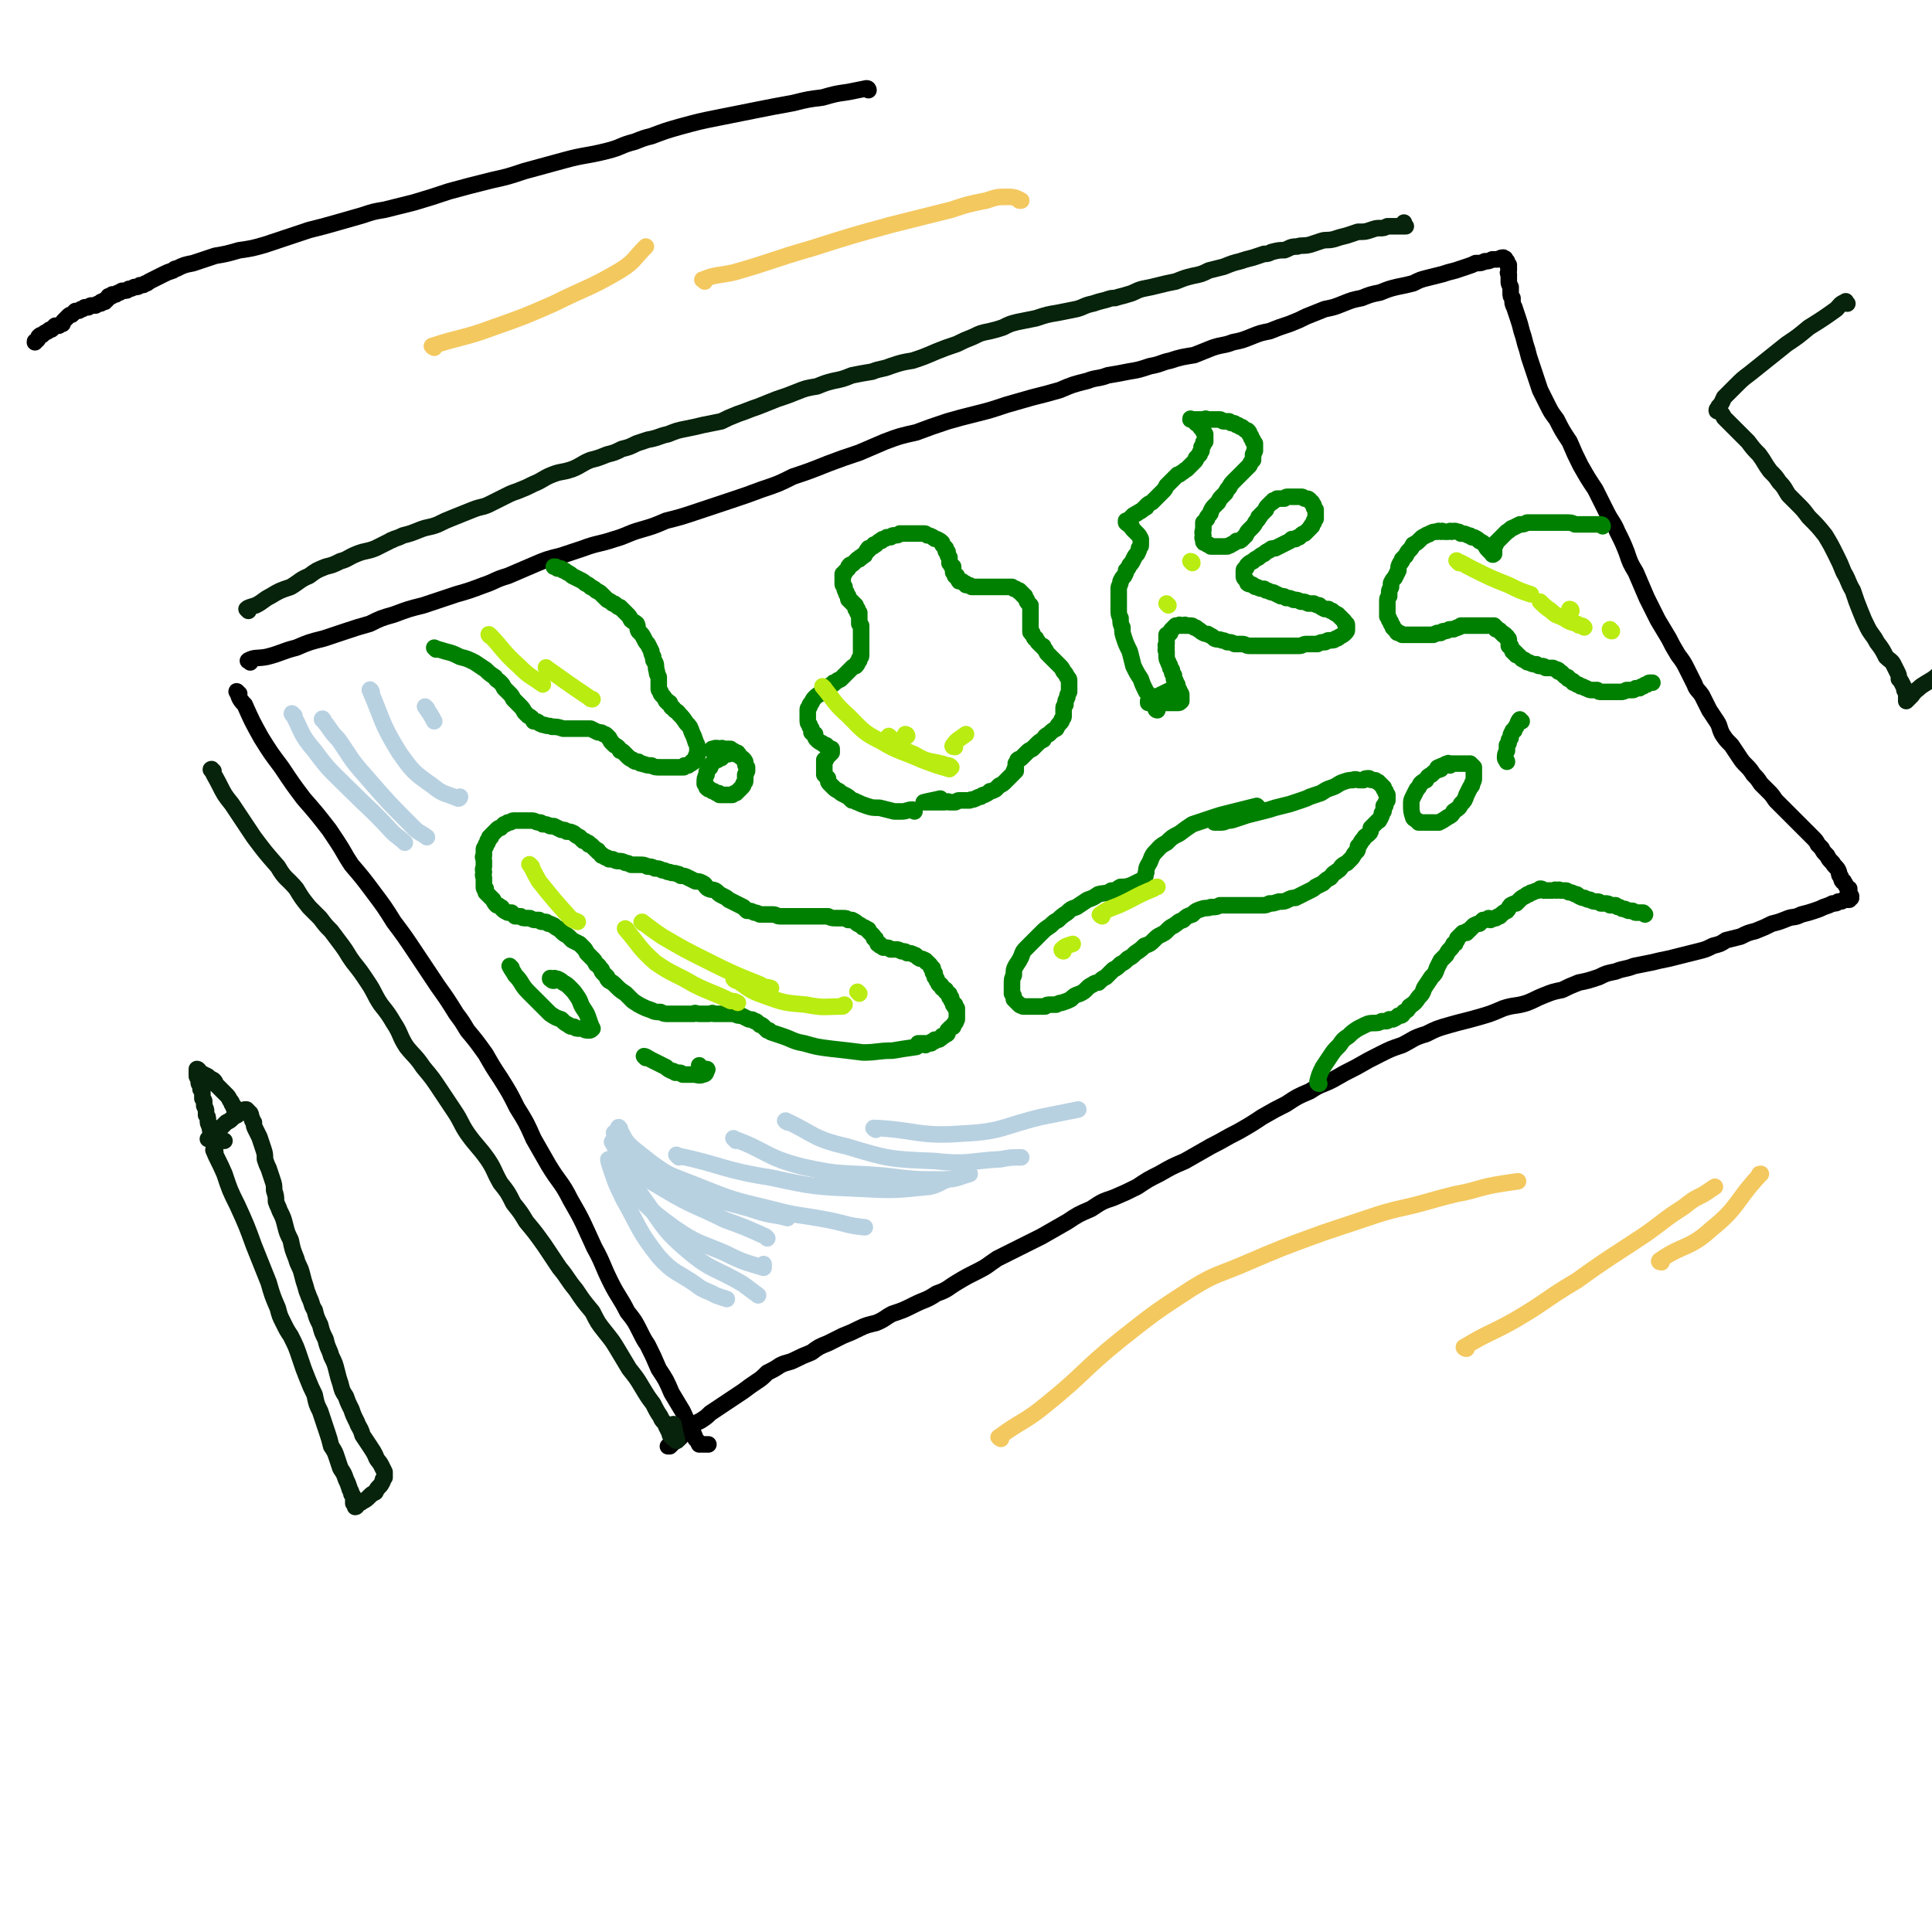 <svg viewBox='0 0 1050 1050' version='1.1' xmlns='http://www.w3.org/2000/svg' xmlns:xlink='http://www.w3.org/1999/xlink'><g fill='none' stroke='#000000' stroke-width='9' stroke-linecap='round' stroke-linejoin='round'><path d='M130,377c-1,0 -2,-2 -1,-1 1,3 1,4 4,7 4,9 4,9 9,18 5,8 5,8 11,16 6,9 6,9 12,17 7,8 7,8 14,17 2,3 2,3 4,6 4,6 4,7 8,13 6,7 6,7 12,15 6,8 6,8 11,16 6,8 6,8 12,17 6,9 6,9 12,18 5,7 5,7 10,15 3,4 3,4 6,9 5,6 5,6 10,13 4,7 4,7 8,13 5,8 5,8 9,16 5,8 5,8 9,17 4,7 4,7 8,14 6,10 7,9 12,19 7,12 7,13 13,26 5,9 4,9 9,19 4,8 5,8 9,16 4,5 4,5 7,11 2,4 2,4 4,7 3,6 3,6 6,13 4,6 4,6 7,13 3,5 3,5 6,10 2,4 2,5 4,9 2,3 2,3 3,6 1,1 1,1 2,3 1,0 1,0 1,0 2,0 2,0 4,0 '/><path d='M136,360c-1,-1 -2,-1 -1,-1 3,-2 5,-1 10,-2 8,-2 8,-3 16,-5 7,-3 7,-3 15,-5 6,-2 6,-2 12,-4 6,-2 6,-2 13,-4 6,-3 6,-3 13,-5 8,-3 8,-3 16,-5 9,-3 9,-3 18,-6 7,-2 7,-2 15,-5 6,-2 6,-3 13,-5 7,-3 7,-3 14,-6 7,-3 7,-3 15,-5 6,-2 6,-2 12,-4 8,-3 8,-2 17,-5 7,-2 7,-3 14,-5 7,-2 7,-2 14,-5 8,-2 8,-2 17,-5 9,-3 9,-3 18,-6 9,-3 9,-3 17,-6 9,-3 9,-3 17,-7 9,-3 9,-3 19,-7 8,-3 8,-3 17,-6 7,-3 7,-3 14,-6 8,-3 8,-3 17,-5 8,-3 8,-3 17,-6 7,-2 7,-2 15,-4 8,-2 8,-2 17,-5 7,-2 7,-2 14,-4 8,-2 8,-2 15,-4 7,-3 7,-3 15,-5 5,-2 6,-1 11,-3 6,-1 6,-1 11,-2 6,-1 6,-1 12,-3 6,-1 6,-2 11,-3 6,-2 7,-2 13,-3 5,-2 5,-2 10,-4 6,-2 6,-1 11,-3 5,-1 5,-1 10,-3 5,-2 5,-2 10,-3 5,-2 5,-2 11,-4 5,-2 5,-2 9,-4 5,-2 5,-2 10,-4 5,-1 5,-1 10,-3 5,-2 5,-2 10,-3 5,-2 5,-2 10,-3 5,-2 5,-2 9,-3 5,-1 5,-1 9,-2 4,-2 4,-2 8,-3 4,-1 4,-1 8,-2 3,-1 3,-1 7,-2 3,-1 3,-1 6,-2 3,-1 3,-1 5,-2 3,0 3,0 5,-1 2,0 2,0 4,-1 2,0 2,0 3,0 1,0 1,-1 3,-1 0,0 0,0 1,1 0,0 0,-1 0,0 0,0 0,0 0,0 0,0 0,0 1,1 0,0 0,0 0,1 0,0 0,0 1,1 0,0 0,0 0,0 -1,1 0,1 0,1 0,1 0,1 0,2 0,1 -1,1 0,2 0,1 0,1 0,2 0,1 0,1 0,2 0,1 0,1 1,3 0,1 0,1 0,3 0,2 0,2 1,3 0,3 0,3 1,5 1,3 1,3 2,6 1,3 1,3 2,7 1,3 1,3 2,7 1,3 1,3 2,7 1,3 1,3 2,6 1,3 1,3 2,6 1,3 1,3 2,6 2,4 2,4 4,8 2,4 2,4 5,8 3,6 3,6 7,12 3,7 3,7 6,13 4,7 4,7 8,13 3,6 3,6 6,12 3,6 4,6 6,11 3,6 3,6 5,11 2,6 2,6 5,11 3,7 3,7 6,14 3,6 3,6 6,12 3,5 3,5 6,10 2,4 2,4 5,9 3,4 3,4 5,8 2,4 2,4 4,8 1,3 2,3 4,6 2,4 2,4 4,8 2,3 2,3 4,6 2,3 1,3 3,7 2,3 2,3 5,6 2,3 2,3 4,6 2,3 2,3 4,5 2,2 2,2 4,5 2,2 2,2 4,5 2,2 2,2 4,4 2,2 2,2 4,5 2,2 2,2 5,5 2,2 2,2 5,5 3,3 3,3 6,6 2,2 2,2 4,4 2,2 2,2 3,4 1,1 1,1 2,2 1,2 1,2 3,4 1,2 1,2 3,4 1,2 2,2 3,4 1,2 0,2 1,3 1,1 0,1 1,2 0,1 0,1 1,1 0,1 1,1 1,2 1,1 1,1 1,2 1,0 1,0 1,0 0,0 0,0 0,1 0,0 0,0 0,0 0,1 0,1 0,1 0,0 0,0 0,1 0,0 0,0 0,0 0,0 0,0 0,0 0,1 0,1 1,1 0,0 0,0 0,0 -1,0 0,0 0,1 0,0 0,0 0,0 0,0 0,0 0,0 0,0 0,0 0,0 -1,1 -1,0 -1,1 -1,0 -1,0 -1,0 -1,0 -1,0 -2,0 -1,1 -1,1 -3,1 -1,1 -1,1 -3,1 -2,1 -2,1 -5,2 -2,1 -2,1 -5,2 -3,1 -3,1 -7,2 -4,2 -4,1 -7,2 -5,2 -5,2 -9,3 -4,2 -4,2 -9,4 -4,1 -4,1 -8,3 -4,1 -4,1 -8,2 -3,2 -3,2 -7,3 -4,2 -4,2 -8,3 -4,1 -4,1 -8,2 -4,1 -4,1 -8,2 -5,1 -5,1 -9,2 -5,1 -5,1 -10,2 -5,2 -5,1 -10,3 -5,1 -5,1 -9,3 -6,2 -6,2 -11,3 -5,2 -5,2 -9,4 -5,1 -5,1 -10,3 -5,2 -4,2 -9,4 -6,2 -7,1 -13,3 -7,3 -7,3 -14,5 -7,2 -8,2 -15,4 -7,2 -7,2 -13,5 -7,2 -7,3 -13,6 -6,2 -6,2 -12,5 -6,3 -6,3 -13,7 -6,3 -6,3 -13,7 -6,3 -6,2 -12,6 -7,3 -7,3 -13,7 -6,3 -6,3 -13,7 -6,4 -6,4 -13,8 -8,4 -7,4 -15,8 -7,4 -7,4 -14,8 -7,3 -7,3 -14,7 -6,3 -6,3 -12,7 -6,3 -6,3 -13,6 -6,2 -6,2 -12,6 -7,3 -7,3 -13,7 -7,4 -7,4 -14,8 -6,3 -6,3 -12,6 -6,3 -6,3 -12,6 -6,4 -5,4 -11,7 -6,3 -6,3 -11,6 -5,3 -5,4 -11,6 -6,4 -6,3 -12,6 -6,3 -6,3 -12,5 -4,2 -4,3 -9,5 -4,1 -5,1 -9,3 -4,2 -4,2 -9,4 -4,2 -4,2 -8,4 -5,2 -5,2 -9,5 -5,2 -5,2 -9,4 -4,2 -4,1 -8,3 -3,2 -3,2 -7,4 -3,3 -3,3 -6,5 -3,2 -3,2 -7,5 -3,2 -3,2 -6,4 -3,2 -3,2 -6,4 -3,2 -3,2 -6,4 -2,2 -2,2 -5,4 -2,1 -2,1 -4,2 -1,1 -1,1 -2,2 -2,1 -1,2 -3,3 -1,1 -2,1 -3,3 -2,1 -1,1 -3,2 -1,1 -1,1 -2,2 0,0 0,0 0,0 0,0 -1,0 -1,0 3,-2 3,-2 6,-4 0,0 0,0 1,-1 '/></g>
<g fill='none' stroke='#008000' stroke-width='9' stroke-linecap='round' stroke-linejoin='round'><path d='M503,568c0,0 -1,-1 -1,-1 -2,0 -2,1 -4,2 -7,1 -7,1 -13,2 -8,0 -8,1 -16,1 -8,-1 -8,-1 -17,-2 -8,-1 -8,-1 -15,-3 -6,-1 -6,-2 -12,-4 -3,-1 -3,-1 -6,-2 0,0 0,0 -1,-1 0,0 0,0 -1,0 -1,-1 -1,-1 -2,-2 -1,-1 -1,-1 -2,-1 -1,-1 -1,-1 -1,-1 -1,-1 -1,-1 -2,-1 -1,-1 -1,-1 -3,-1 -2,-1 -2,-1 -4,-2 -2,0 -2,0 -4,-1 -1,0 -1,0 -3,0 -2,0 -2,0 -4,0 -2,0 -2,0 -4,0 -1,-1 -1,0 -3,0 -1,0 -1,0 -3,0 -1,0 -1,0 -2,0 -2,0 -2,-1 -3,0 -1,0 -1,0 -2,0 -1,0 -1,0 -2,0 -2,0 -2,0 -4,0 -3,0 -3,0 -6,0 -2,0 -2,0 -4,-1 -3,0 -3,0 -5,-1 -3,-1 -3,-1 -5,-2 -2,-1 -2,-1 -5,-3 -2,-2 -2,-2 -4,-4 -3,-2 -3,-2 -5,-4 -2,-2 -2,-2 -4,-3 -1,-1 -1,-1 -1,-2 -1,-1 -1,-1 -2,-2 -1,-1 -1,-1 -1,-2 -2,-2 -1,-2 -3,-3 -1,-2 -1,-2 -2,-3 -2,-2 -2,-2 -3,-3 -1,-2 -1,-2 -2,-3 -1,-1 -1,-1 -2,-2 -2,-1 -2,-1 -4,-2 -1,-1 -1,-1 -2,-2 -1,-1 -2,-1 -3,-2 -1,-1 -1,-1 -2,-2 -2,-1 -2,-1 -3,-2 -1,0 -1,-1 -3,-1 -1,-1 -1,-1 -2,-1 0,0 0,0 -1,0 -1,0 -1,0 -2,-1 -1,0 -1,0 -2,0 -1,0 -1,0 -3,-1 -1,0 -1,0 -2,0 -2,0 -2,0 -3,-1 -1,0 -1,0 -3,0 -1,-1 -1,-1 -2,-2 -1,0 -1,0 -2,0 -2,-1 -2,-1 -3,-2 0,0 0,-1 -1,-1 -1,-1 -1,-1 -2,-1 -1,-1 -1,-1 -2,-3 -1,-1 -1,-1 -2,-2 -1,-1 -1,-1 -2,-2 0,-1 0,-1 0,-2 -1,0 -1,0 -1,-1 0,0 0,0 0,-1 0,-1 0,-1 0,-1 0,-2 0,-2 0,-3 -1,-2 0,-2 0,-3 -1,-2 0,-2 0,-3 0,-2 0,-2 0,-3 0,-2 -1,-2 0,-3 0,-2 0,-2 0,-3 0,-1 0,-1 1,-2 0,-1 0,-1 1,-2 0,0 0,0 0,-1 0,0 0,0 1,-1 0,0 0,0 0,-1 1,0 1,0 1,-1 0,0 0,0 1,-1 1,-1 1,-1 2,-2 1,-1 1,-1 2,-1 1,-1 1,-1 2,-2 1,0 1,0 2,-1 1,0 1,0 1,0 1,0 1,-1 2,-1 1,0 1,0 2,0 1,0 1,0 2,0 1,0 1,0 3,0 2,0 2,0 3,0 2,0 2,1 4,1 1,0 1,0 2,1 2,0 2,0 4,1 1,0 1,0 2,0 2,1 2,1 4,2 2,0 2,0 3,1 2,0 2,0 4,1 1,1 1,1 3,2 1,1 1,1 2,2 1,0 1,0 2,1 1,0 1,0 1,1 1,0 1,0 2,1 1,1 1,1 2,2 1,0 1,0 1,1 2,1 1,1 2,2 1,0 1,0 2,1 1,0 1,0 2,1 1,0 1,0 2,0 2,1 2,1 3,1 2,0 2,0 4,1 1,0 1,0 3,1 2,0 2,0 4,0 3,0 3,0 5,1 2,0 2,0 4,1 2,0 2,0 4,1 2,0 2,1 4,1 2,1 2,0 4,1 1,0 1,0 2,1 2,0 2,0 4,1 2,1 2,1 4,2 2,0 2,0 4,1 2,1 1,2 3,3 2,1 3,0 5,2 1,1 1,1 3,2 2,1 2,1 3,2 2,1 2,1 4,2 2,1 2,1 4,2 1,1 1,1 2,2 2,0 2,0 4,1 1,0 1,0 3,1 2,0 2,0 3,0 2,0 2,0 4,0 2,0 2,1 4,1 3,0 3,0 6,0 1,0 1,0 3,0 3,0 3,0 5,0 2,0 2,0 3,0 2,0 2,0 4,0 3,0 3,0 5,0 2,1 2,1 5,1 1,0 1,0 3,0 2,0 2,0 3,1 1,0 1,0 2,0 2,1 2,1 3,2 2,1 2,1 3,2 1,0 1,0 2,1 1,0 1,0 1,1 1,1 1,1 2,2 1,1 1,1 1,2 1,0 1,0 1,1 1,1 1,1 1,2 0,0 1,0 1,0 0,1 0,1 1,1 0,0 0,0 1,1 1,0 1,0 1,0 2,0 2,0 3,1 1,0 1,0 3,0 1,0 1,0 3,1 2,0 2,0 3,1 2,0 2,0 4,1 1,0 1,1 3,2 1,0 1,0 3,1 1,1 0,1 1,1 1,1 1,1 1,1 1,1 1,1 1,2 1,0 1,0 1,1 0,0 0,0 0,1 0,1 0,1 1,1 0,1 0,1 0,1 0,1 0,1 0,1 1,1 1,1 1,1 0,1 0,1 1,2 0,1 0,1 1,1 1,1 1,1 1,2 1,1 1,0 2,1 0,1 0,1 0,1 0,0 1,0 1,1 0,0 0,0 0,0 1,0 1,0 1,1 0,0 0,0 0,1 1,0 1,0 1,1 0,0 0,0 0,0 0,1 0,1 1,2 0,0 0,0 0,1 0,0 0,0 1,0 0,1 0,1 0,1 0,1 0,1 1,1 0,1 0,1 0,1 0,0 0,0 0,1 0,0 0,0 0,0 0,0 0,0 0,0 0,0 0,0 0,1 0,0 0,0 0,1 0,0 0,0 0,1 0,1 0,1 0,1 -1,1 0,1 -1,2 0,0 0,0 -1,1 0,0 0,0 0,1 -1,0 -1,0 -2,1 0,0 0,0 -1,1 0,0 0,1 0,1 0,1 0,1 -1,1 0,0 0,0 -1,1 0,0 0,0 -1,0 0,1 0,1 -1,1 0,1 -1,1 -1,1 -1,0 -1,0 -2,0 0,1 0,1 -1,1 -1,0 -1,0 -1,1 -1,0 -1,0 -2,0 -1,0 -1,0 -2,0 0,0 0,0 -1,0 0,0 0,0 -1,0 0,0 0,0 0,0 -1,0 -1,0 -1,0 0,0 0,0 1,0 '/><path d='M497,441c0,0 0,-1 -1,-1 -3,0 -3,1 -6,1 -2,0 -2,0 -4,0 -4,-1 -4,-1 -8,-2 -4,0 -4,0 -7,-1 -3,-1 -3,-1 -5,-2 -1,0 -1,-1 -3,-1 -2,-2 -2,-2 -4,-3 -2,-1 -2,-1 -3,-2 -2,-1 -2,-1 -3,-2 -1,-1 -1,-1 -2,-2 -1,-1 -1,-1 -1,-3 -1,-1 -1,-1 -2,-2 0,-2 0,-2 0,-3 0,-1 0,-1 0,-3 0,0 0,0 0,0 0,-1 0,-1 0,-2 1,0 1,0 1,-1 1,-1 1,-1 2,-2 0,0 0,0 1,-1 0,0 0,0 0,-1 0,0 0,0 0,0 0,0 0,0 0,-1 -1,0 -1,0 -1,0 -1,-1 -1,-1 -2,-2 -1,0 -1,0 -2,-1 -2,-1 -2,-1 -3,-2 -1,-1 -1,-1 -1,-3 -1,0 -1,0 -2,-1 0,-1 0,-1 0,-2 -1,-1 -1,-1 -1,-2 -1,-1 -1,-1 -1,-3 0,-1 0,-1 0,-3 0,0 0,0 0,-1 0,-1 0,-1 0,-1 0,-1 0,-1 1,-2 0,-1 0,-1 1,-2 1,-2 1,-2 2,-3 1,-1 1,-1 3,-2 1,-2 2,-2 3,-3 1,-1 1,-1 3,-2 1,0 1,0 1,-1 1,0 1,0 2,-1 1,-1 1,0 2,-1 1,-1 1,-1 2,-2 1,-1 1,-1 2,-2 1,-1 1,-1 2,-2 1,-1 1,-1 2,-1 1,-1 1,-1 1,-2 0,0 0,0 1,-1 0,0 0,0 0,-1 1,-1 1,-1 1,-2 0,-1 0,-1 0,-3 0,-1 0,-1 0,-2 0,-1 0,-1 0,-2 0,-1 0,-1 0,-1 0,-1 0,-1 0,-2 0,-1 0,-1 0,-2 0,-1 0,-1 0,-2 0,-1 0,-1 0,-2 -1,-1 -1,-1 -1,-1 0,-1 0,-1 0,-1 0,-1 0,-1 0,-1 0,0 0,0 0,-1 0,0 0,0 0,-1 0,0 0,0 0,-1 0,0 0,0 0,-1 0,0 0,0 -1,0 0,-1 0,-1 0,-2 0,0 0,0 -1,0 0,-1 0,-1 0,-2 -1,0 -1,0 -1,-1 -1,0 -1,0 -1,-1 -1,0 -1,0 -1,-1 -1,0 -1,0 -1,-1 0,0 0,0 0,-1 -1,-1 -1,-1 -1,-2 -1,-1 -1,-2 -1,-3 -1,-1 -1,-1 -1,-2 0,-2 0,-2 0,-3 0,0 0,0 0,-1 0,0 0,0 0,-1 1,0 1,0 1,-1 1,-1 1,-1 2,-2 0,-1 0,-1 1,-2 1,0 1,0 2,-1 1,-1 1,-1 2,-2 0,0 0,0 1,0 0,-1 0,-1 1,-1 1,0 0,-1 1,-1 1,0 1,0 1,-1 1,-1 1,-1 1,-1 0,-1 0,-1 1,-1 0,0 0,0 0,-1 1,0 1,0 1,0 1,-1 1,-1 1,-1 1,0 1,0 1,-1 0,0 1,0 1,0 1,-1 1,-1 1,-1 1,-1 1,-1 2,-1 0,-1 1,-1 1,-1 1,0 1,0 2,-1 1,0 1,0 2,0 1,-1 1,-1 2,-1 2,0 2,0 3,-1 1,0 1,0 2,0 1,0 1,0 2,0 1,0 1,0 1,0 2,0 2,0 3,0 0,0 0,0 1,0 1,0 1,0 2,0 1,0 1,0 2,0 1,0 1,0 2,1 1,0 1,0 3,1 1,1 1,1 2,1 2,1 2,1 3,2 0,1 0,1 1,2 0,0 0,0 1,1 0,1 0,1 0,1 0,1 0,1 1,1 0,1 0,1 0,1 0,1 0,1 1,2 0,0 0,0 0,1 0,0 0,0 0,0 0,1 0,1 0,1 0,1 0,1 0,1 1,1 1,1 1,1 0,1 0,1 1,1 0,1 0,1 0,2 0,1 0,1 0,1 1,1 1,1 1,1 0,1 0,1 0,1 1,0 1,0 1,0 0,1 0,1 0,1 1,1 1,1 1,1 0,1 0,1 1,1 0,0 0,0 1,0 1,1 1,1 1,1 1,0 1,0 1,1 1,0 1,0 1,0 1,0 1,0 2,1 0,0 0,0 1,0 1,0 1,0 1,0 1,0 1,0 2,0 1,0 1,0 2,0 1,0 1,0 2,0 0,0 0,0 1,0 1,0 1,0 2,0 1,0 1,0 1,0 1,0 1,0 1,0 1,0 1,0 1,0 1,0 1,0 1,0 1,0 1,0 1,0 0,0 0,0 1,0 0,0 0,0 0,0 0,0 0,0 1,0 0,0 0,0 0,0 1,0 1,0 1,0 0,0 0,0 0,0 1,0 1,0 1,0 0,0 0,0 1,0 0,0 0,0 1,0 0,0 0,0 1,1 0,0 0,0 1,0 0,0 0,0 1,1 0,0 0,0 1,0 0,1 0,1 1,1 0,1 0,1 1,1 0,1 0,1 1,1 0,1 0,1 1,2 0,1 0,1 1,2 0,0 0,0 1,1 0,1 0,1 0,2 0,0 0,0 0,0 0,0 0,0 0,1 0,0 0,0 0,0 0,1 0,1 0,1 0,1 0,1 0,1 0,0 0,0 0,1 0,0 0,0 0,1 0,0 0,0 0,1 0,0 0,0 0,1 0,1 0,1 0,1 0,0 0,0 0,1 0,0 0,0 0,1 0,0 0,0 0,1 0,0 0,0 0,1 0,1 0,1 1,1 0,1 0,1 1,2 0,1 0,1 1,1 0,1 1,1 1,2 1,1 1,1 2,2 1,0 1,0 1,1 1,1 1,1 2,3 1,1 1,1 2,2 1,1 1,1 2,2 1,1 1,1 3,3 1,1 1,1 2,3 1,1 1,1 2,3 1,1 1,1 1,2 0,0 0,0 0,0 0,1 0,1 0,1 0,1 0,1 0,1 0,1 0,1 0,2 0,1 0,1 0,2 -1,2 -1,2 -1,3 -1,2 -1,2 -1,3 0,0 0,0 0,1 -1,1 -1,1 -1,2 0,1 0,1 0,2 0,1 0,1 0,2 0,1 0,1 -1,2 0,1 0,1 -1,2 -1,1 -1,1 -2,3 -2,1 -2,1 -4,3 -2,1 -2,1 -3,3 -2,1 -2,1 -4,3 -1,1 -1,1 -2,2 -2,1 -2,1 -3,2 -1,1 -1,1 -2,2 0,0 0,0 -1,1 -1,1 -1,0 -2,1 0,1 0,1 -1,2 0,0 0,0 0,1 0,1 0,1 0,1 -1,1 0,1 0,1 0,0 0,0 0,1 -1,0 -1,0 -1,0 0,1 0,1 0,1 -1,1 -1,1 -1,1 -1,1 -1,1 -2,2 -1,1 -1,1 -2,2 -1,1 -1,1 -3,2 -1,1 -1,1 -2,2 -2,1 -2,1 -3,1 -1,1 -1,1 -3,2 -1,0 -1,0 -2,1 -2,0 -2,1 -3,1 -1,1 -2,0 -3,1 -1,0 -1,0 -3,0 -1,0 -1,0 -3,0 -1,0 -1,1 -2,1 -1,0 -1,0 -3,0 -1,-1 -1,0 -3,0 -1,0 -1,0 -2,0 -1,0 -1,0 -1,0 -1,0 -1,0 -2,0 -1,0 -1,0 -2,0 -1,0 -1,0 -1,0 -1,0 -1,0 -2,0 0,0 0,0 0,0 -1,0 -1,0 -1,0 4,-1 5,-1 9,-2 0,0 0,0 0,0 '/><path d='M629,386c0,0 -1,0 -1,-1 -1,-2 -1,-2 -2,-4 -1,-3 -1,-3 -3,-5 -2,-4 -2,-4 -3,-7 -2,-3 -2,-3 -4,-7 -1,-4 -1,-4 -2,-8 -2,-4 -2,-4 -3,-7 -1,-3 -1,-3 -1,-6 -1,-2 -1,-2 -1,-5 -1,-2 -1,-2 -1,-5 0,-3 0,-3 0,-6 0,-2 0,-3 0,-5 0,-2 1,-2 1,-4 1,-2 1,-2 2,-3 1,-2 1,-2 1,-3 1,-1 1,-1 2,-3 1,-1 1,-1 2,-3 1,-2 1,-2 2,-3 1,-2 1,-2 1,-3 1,-1 1,-1 1,-2 0,-1 0,-1 0,-2 0,0 0,0 0,0 0,-1 0,-1 0,-1 -1,-2 -1,-2 -2,-3 -1,-1 -1,-1 -2,-2 -1,-1 -1,-1 -1,-2 -1,0 -1,0 -1,-1 -1,0 -1,0 -2,-1 0,0 0,0 0,-1 0,0 0,0 0,0 1,0 1,0 1,0 1,-1 1,-1 1,-1 1,-1 1,-1 2,-2 1,0 1,-1 2,-1 1,-1 2,-1 3,-2 0,0 0,0 1,-1 1,0 1,0 1,-1 1,-1 1,-1 3,-2 1,-1 1,-1 2,-2 1,-1 1,-1 2,-2 1,-1 1,-1 2,-2 1,-1 1,-1 2,-3 1,-1 1,-1 2,-2 1,-1 1,-1 2,-2 1,-1 1,-1 2,-2 1,0 1,0 2,-1 2,-1 1,-1 3,-2 1,-1 1,-1 2,-2 1,-1 1,-1 2,-2 1,-1 1,-1 1,-2 1,-1 1,-1 2,-2 0,-1 0,-1 1,-2 0,-1 0,-1 0,-2 1,-1 1,-1 1,-2 0,-1 0,-1 1,-1 0,-1 0,-1 0,-2 0,0 0,0 0,0 0,-1 0,-1 0,-1 0,0 0,0 0,0 0,-1 0,-1 0,-1 -1,-1 -1,-1 -1,-2 -1,-1 -1,-1 -1,-1 -1,-1 -1,-1 -1,-2 -1,-1 -1,0 -2,-1 0,-1 0,-1 -1,-1 0,-1 0,-1 -1,-1 0,0 0,0 0,0 -1,0 -1,0 -1,0 0,-1 0,0 1,0 0,0 0,0 0,0 1,0 1,0 2,0 1,0 1,0 2,0 1,0 1,0 2,0 1,0 1,-1 2,0 2,0 2,0 4,0 1,0 1,0 3,0 1,0 1,1 2,1 2,0 2,0 3,0 1,1 1,1 2,1 1,0 1,0 2,1 1,0 1,0 2,1 1,0 1,0 2,1 1,1 1,1 2,1 1,1 1,1 1,2 1,1 1,1 1,2 1,1 1,1 1,2 0,0 0,0 1,1 0,1 0,1 0,1 0,0 0,0 0,1 0,1 0,1 0,2 -1,1 0,1 -1,2 0,1 0,1 0,3 -1,1 -1,1 -2,3 -1,1 -1,1 -2,2 -1,1 -1,1 -2,2 -1,1 -1,1 -2,2 -1,1 -1,1 -2,2 -2,2 -2,2 -3,4 -1,1 -1,1 -2,3 -1,1 -1,1 -2,2 -1,1 -1,1 -2,3 -1,1 -1,1 -2,2 -1,1 -1,1 -2,3 0,1 0,1 -1,2 -1,1 -1,1 -1,2 -1,1 -1,1 -2,2 0,2 0,2 0,3 0,1 0,1 0,1 -1,2 0,2 0,3 0,1 -1,1 0,2 0,0 0,0 0,1 0,1 0,1 1,1 1,1 1,1 2,1 1,1 1,0 1,1 1,0 1,0 2,0 1,0 1,0 2,0 1,0 1,0 2,0 1,0 1,0 3,0 1,-1 1,0 2,-1 2,-1 2,-1 3,-2 2,0 2,0 3,-1 1,-1 1,-1 2,-2 1,-2 1,-2 2,-3 1,-1 1,-1 2,-2 1,-1 1,-2 2,-3 1,-1 1,-1 1,-2 1,0 1,-1 1,-1 1,-1 1,-1 2,-2 0,0 0,0 1,-1 0,-1 0,-1 1,-2 1,-1 1,-1 2,-2 1,0 0,0 1,-1 1,0 1,0 2,-1 1,0 1,0 2,0 0,0 0,0 1,0 0,0 0,0 1,0 1,-1 1,-1 2,-1 2,0 2,0 3,0 1,0 1,0 2,0 1,0 1,0 1,0 1,0 1,0 1,0 1,0 1,0 2,1 0,0 0,0 1,0 1,0 1,0 2,1 1,1 0,1 1,1 0,1 1,1 1,2 0,1 0,1 1,2 0,0 0,0 0,1 0,1 0,1 0,2 0,0 0,0 0,0 0,1 0,1 0,2 -1,1 -1,1 -1,2 -1,1 -1,1 -1,2 -1,0 -1,1 -1,1 -1,1 -1,1 -1,1 -1,1 -1,1 -2,2 -1,0 -1,0 -2,1 0,0 0,0 -1,1 -1,0 -1,0 -2,1 -1,0 -1,0 -2,0 -1,1 -1,1 -1,1 -2,1 -2,1 -4,2 -2,1 -2,1 -4,2 -2,0 -2,0 -3,1 -2,1 -2,1 -3,2 -2,1 -2,1 -3,2 -2,1 -2,1 -3,2 -2,1 -2,1 -3,2 -1,1 0,1 -1,2 0,0 -1,0 -1,1 0,1 0,1 0,1 0,1 0,1 0,1 0,1 0,1 0,1 0,1 0,1 1,2 1,1 1,1 1,2 1,1 2,0 3,1 1,1 1,1 2,1 2,1 2,1 4,1 1,1 1,1 2,1 2,1 2,1 3,1 2,1 2,1 4,2 2,0 2,0 3,1 2,0 2,0 4,1 2,0 2,0 4,1 2,0 2,0 4,1 1,0 1,0 3,0 2,1 2,1 3,1 1,1 1,1 3,2 1,0 1,0 2,0 1,1 1,1 2,1 1,1 1,1 3,2 1,1 1,1 2,2 0,0 0,0 1,1 1,1 1,1 1,2 1,0 1,0 1,1 0,1 0,1 0,1 0,1 0,1 0,1 0,0 0,0 0,0 0,1 0,1 -1,2 -1,1 -1,1 -3,2 -1,1 -1,1 -2,1 -1,1 -1,1 -3,1 0,0 0,0 -1,0 -1,0 -1,1 -2,1 -2,0 -2,0 -4,1 -1,0 -1,0 -2,0 -2,0 -2,0 -4,0 -2,0 -2,1 -4,1 -2,0 -2,0 -5,0 -2,0 -2,0 -4,0 -3,0 -3,0 -5,0 -2,0 -2,0 -4,0 -2,0 -2,0 -4,0 -1,0 -1,0 -2,0 -2,0 -2,0 -3,0 -2,0 -2,-1 -4,-1 -2,0 -2,0 -4,0 -2,-1 -2,-1 -4,-1 -2,-1 -2,-1 -3,-1 -2,-1 -2,0 -4,-1 -1,-1 -1,-1 -3,-2 -1,-1 -1,0 -3,-1 -2,-1 -1,-1 -3,-2 -1,-1 -1,-1 -2,-1 -1,-1 -1,-1 -2,-1 -1,0 -1,0 -2,0 0,0 0,0 -1,0 0,-1 0,0 -1,0 0,0 0,0 0,0 -1,0 -1,0 -1,0 -1,0 -1,-1 -1,0 -1,0 -1,0 -2,0 -1,1 -1,1 -2,2 -1,1 -1,1 -1,2 -1,1 -1,1 -2,1 0,2 0,2 0,3 0,1 0,1 0,2 -1,1 0,1 0,2 0,1 -1,1 0,2 0,1 0,1 0,2 0,2 0,2 1,4 0,1 1,1 1,3 1,1 1,1 1,2 0,1 0,1 1,2 0,1 0,1 0,2 1,1 1,1 1,2 1,1 1,1 1,3 1,1 1,1 1,2 1,1 1,1 1,2 0,0 0,0 0,1 0,1 0,1 0,2 0,0 0,0 0,0 0,0 0,0 0,0 -1,1 -1,1 -2,1 -1,0 -1,0 -3,0 -1,0 -1,0 -3,0 -2,0 -2,0 -4,0 -1,0 -1,0 -2,0 -2,0 -2,0 -3,0 0,0 0,0 -1,0 0,-1 0,-1 0,-1 0,0 1,0 1,-1 5,-2 5,-2 11,-5 '/><path d='M871,286c0,0 0,-1 -1,-1 -2,0 -2,0 -4,0 -3,0 -3,0 -5,0 -3,0 -3,0 -5,0 -2,-1 -2,-1 -5,-1 -2,0 -2,0 -5,0 -3,0 -3,0 -7,0 -3,0 -3,0 -5,0 -2,0 -2,0 -4,0 -2,1 -2,1 -4,1 -2,1 -2,1 -4,2 -1,0 -1,1 -3,2 -1,1 -1,1 -2,2 -1,1 -1,1 -2,2 -1,1 -1,1 -2,2 0,1 0,1 -1,2 0,2 0,2 0,3 0,1 0,1 0,1 -1,1 -1,0 -1,0 -1,-1 -1,-1 -2,-2 -1,-1 -1,-1 -2,-3 -1,-1 -1,-1 -3,-2 -1,-1 -1,-1 -3,-2 0,0 0,0 -1,0 -1,-1 -1,-1 -2,-1 -2,-1 -2,-1 -4,-1 -1,-1 -1,-1 -2,-1 -2,-1 -2,0 -3,0 -1,-1 -1,0 -2,0 -1,0 -1,0 -2,0 -1,0 -1,-1 -2,0 -1,0 -1,-1 -2,0 -2,0 -2,0 -4,1 -1,1 -1,0 -2,1 -2,1 -2,1 -3,2 -2,2 -2,2 -4,3 -1,2 -1,2 -2,3 -1,1 -1,1 -2,3 -1,1 -1,1 -2,2 0,1 0,1 -1,2 -1,2 -1,2 -1,4 -1,2 -1,2 -2,4 -1,1 -1,1 -2,3 0,1 0,1 0,2 -1,2 -1,2 -1,3 0,1 0,1 0,2 -1,1 -1,1 -1,3 0,1 0,1 0,2 0,1 0,1 0,2 0,1 0,1 0,2 0,1 0,1 0,2 1,1 1,1 1,2 1,1 1,1 1,2 1,1 1,1 1,2 1,1 1,1 2,2 0,0 0,1 1,1 1,0 1,0 2,1 1,0 1,0 1,0 1,0 1,0 2,0 1,0 1,0 2,0 1,0 1,0 2,0 0,0 0,0 1,0 0,0 0,0 1,0 0,0 0,0 1,0 0,0 0,0 1,0 1,0 1,0 1,0 2,0 2,0 3,0 1,0 1,0 2,0 1,-1 1,0 2,-1 1,0 1,0 2,0 1,-1 1,-1 2,-1 2,0 2,-1 3,-1 1,0 1,0 2,0 1,-1 1,0 2,-1 1,0 1,0 2,-1 0,0 0,0 1,0 1,0 1,0 1,0 1,0 1,0 2,0 1,0 1,0 1,0 1,0 1,0 2,0 1,0 1,0 2,0 0,0 0,0 1,0 0,0 0,0 1,0 0,0 0,0 1,0 0,0 0,0 1,0 0,0 0,0 1,0 1,0 1,0 1,0 1,0 1,0 2,0 0,0 0,0 1,0 0,1 0,1 1,1 0,0 0,0 0,1 1,0 1,0 1,0 0,0 0,0 0,0 1,1 1,0 1,1 0,0 0,0 0,0 1,0 1,1 1,1 0,0 0,0 0,0 1,0 1,0 1,1 0,0 0,-1 0,0 0,0 0,0 0,0 1,0 1,0 1,0 0,1 0,1 1,1 0,0 0,0 0,1 0,0 0,0 0,0 1,0 1,0 1,1 0,0 0,0 0,0 0,0 0,0 0,1 0,0 0,0 0,0 0,1 0,1 0,1 0,0 0,0 0,0 0,1 0,1 0,1 0,0 1,0 1,0 0,0 0,0 0,1 0,0 0,0 0,0 1,1 1,1 1,1 0,0 0,0 0,0 0,1 0,1 0,1 1,0 1,0 1,0 0,0 0,0 0,1 1,0 1,0 1,0 0,0 0,0 0,1 1,0 1,0 1,0 0,0 0,0 1,1 0,0 0,0 1,1 1,1 1,0 2,1 1,1 1,1 2,1 2,1 2,1 4,1 1,1 1,1 3,1 1,0 1,0 2,1 1,0 1,0 2,0 1,0 1,0 2,0 1,1 1,0 2,1 1,0 1,0 1,1 1,0 1,0 2,1 0,0 0,0 1,1 1,1 1,1 2,1 0,1 0,1 1,1 1,1 1,1 1,1 1,0 1,0 1,1 1,0 1,0 2,1 1,0 1,0 2,1 2,0 2,1 3,1 2,1 2,1 3,1 1,0 1,0 3,0 1,1 1,1 2,1 1,0 1,0 2,0 1,0 1,0 1,0 1,0 1,0 2,0 2,0 2,0 3,0 1,0 1,0 3,0 1,0 1,0 3,-1 1,0 1,0 3,0 1,0 1,0 2,-1 1,0 1,0 2,0 1,-1 1,-1 2,-1 1,-1 1,-1 2,-1 1,-1 1,-1 2,-1 0,0 0,0 1,0 0,0 0,0 0,0 '/><path d='M684,439c0,0 -1,-1 -1,-1 -4,1 -4,1 -8,2 -4,1 -4,1 -8,2 -4,1 -4,1 -7,2 -3,1 -3,1 -6,2 -3,1 -3,1 -6,2 -3,2 -3,2 -7,5 -4,2 -4,2 -7,5 -4,2 -4,3 -7,6 -2,3 -1,3 -3,6 -1,2 -1,2 -1,4 -1,2 0,2 -1,3 0,0 0,1 0,1 -1,1 -1,0 -3,1 -2,1 -2,1 -4,2 -3,1 -3,1 -6,1 -2,1 -2,2 -5,2 -3,2 -3,1 -7,2 -3,2 -3,2 -6,3 -3,2 -3,2 -6,4 -3,1 -3,1 -5,3 -3,2 -3,2 -5,4 -2,1 -2,1 -4,3 -3,2 -3,2 -5,4 -2,2 -2,2 -4,4 -2,2 -2,2 -4,4 -2,2 -2,2 -3,5 -1,2 -1,2 -3,5 -1,2 -1,2 -1,5 -1,2 -1,2 -1,5 0,1 0,1 0,3 0,1 0,1 0,2 1,1 1,1 1,3 1,1 1,1 2,2 1,1 1,1 1,1 1,1 1,0 2,1 1,0 1,0 2,0 2,0 2,0 4,0 1,0 1,0 2,0 2,0 2,0 4,0 1,-1 1,-1 3,-1 1,0 1,0 3,0 2,-1 2,-1 3,-1 3,-1 3,-1 5,-2 2,-2 2,-2 5,-3 2,-1 2,-1 4,-3 1,-1 1,-1 3,-2 1,-1 2,-1 3,-1 2,-2 2,-2 4,-3 2,-2 2,-2 4,-4 2,-1 2,-1 4,-3 2,-1 2,-1 4,-3 2,-1 2,-1 4,-3 3,-2 3,-2 5,-4 3,-1 3,-1 5,-3 2,-2 2,-2 4,-3 2,-1 2,-1 3,-2 2,-2 2,-2 4,-3 3,-2 2,-2 5,-3 2,-2 2,-2 5,-3 2,-2 2,-2 5,-3 3,-1 3,0 5,-1 3,0 3,0 5,-1 2,0 2,0 3,0 1,0 1,0 1,0 1,0 1,0 2,0 1,0 1,0 2,0 2,0 2,0 3,0 2,0 2,0 4,0 2,0 2,0 4,0 2,0 2,0 4,0 2,0 2,0 4,-1 2,0 2,0 5,-1 3,0 3,0 5,-1 2,-1 2,-1 4,-1 2,-1 2,-1 4,-2 2,-1 2,-1 4,-2 2,-1 2,-1 3,-2 2,-1 2,-1 4,-2 2,-2 2,-2 4,-3 1,-1 1,-2 3,-3 1,-1 2,-1 3,-3 1,-1 1,-1 3,-2 1,-1 1,-1 2,-2 2,-2 1,-2 3,-4 1,-1 1,-1 1,-3 2,-2 1,-2 3,-4 1,-2 1,-1 3,-3 1,-1 1,-1 1,-3 1,-1 1,-1 2,-2 1,-1 1,-1 2,-2 1,0 0,0 1,-1 1,-2 1,-2 1,-3 1,-1 1,-1 1,-2 0,-1 0,-1 0,-2 1,0 1,0 1,-1 0,-1 0,-1 1,-2 0,-1 0,-1 0,-2 0,-1 0,-1 0,-1 -1,-1 -1,-1 -1,-2 -1,-1 -1,-1 -1,-2 -1,-1 -1,-1 -1,-1 -1,-1 -1,-1 -2,-2 -1,0 -1,-1 -2,-1 -2,0 -2,0 -3,-1 -2,0 -2,0 -3,1 -1,0 -1,0 -2,0 -2,0 -2,-1 -4,0 -2,0 -2,0 -5,1 -3,1 -3,2 -6,3 -3,1 -3,1 -6,3 -3,1 -3,1 -6,2 -2,1 -2,1 -5,2 -3,1 -3,1 -6,2 -4,1 -4,1 -8,2 -3,1 -3,1 -7,2 -4,1 -4,1 -8,2 -3,1 -3,1 -6,2 -3,1 -3,1 -5,1 -2,1 -2,1 -4,1 -2,0 -2,0 -3,0 0,0 0,0 0,0 0,0 0,0 0,0 2,0 2,0 4,0 '/><path d='M788,416c-1,-1 -1,-2 -1,-1 -2,0 -2,1 -4,3 -3,1 -3,1 -5,3 -2,1 -2,1 -3,3 -2,1 -2,1 -3,2 -1,2 -1,2 -2,3 -1,2 -1,2 -2,4 -1,2 -1,2 -1,4 0,4 0,4 1,7 0,1 1,1 2,2 1,0 1,1 1,1 2,0 2,0 3,0 1,0 1,0 3,0 1,0 1,0 2,0 1,0 1,0 3,0 2,-1 2,-1 5,-3 2,-1 2,-1 3,-3 3,-2 3,-2 4,-4 2,-2 2,-2 3,-5 1,-2 1,-2 2,-4 1,-1 1,-1 1,-2 1,-2 1,-2 1,-3 0,-1 0,-1 0,-2 0,-1 0,-1 0,-2 0,-1 0,-1 0,-1 0,0 0,-1 0,-1 -1,-1 -1,-1 -2,-2 -2,0 -2,0 -4,0 -1,0 -1,0 -2,0 -1,0 -1,0 -3,0 -2,0 -2,0 -5,1 -1,0 -1,0 -3,1 -1,0 -1,1 -1,1 1,0 1,0 2,0 0,0 0,0 0,0 '/><path d='M827,392c-1,0 -1,-1 -1,-1 -1,1 -1,2 -2,4 -1,1 -1,1 -1,2 -1,0 -1,0 -1,1 -1,1 -1,1 -1,3 -1,1 -1,1 -1,2 0,1 0,1 -1,2 0,2 0,2 0,3 -1,2 -1,2 -1,4 0,1 1,1 1,2 '/><path d='M278,526c0,0 -1,-1 -1,-1 1,2 2,3 3,5 4,4 3,5 7,9 3,3 3,3 6,6 3,3 3,3 6,6 3,2 3,2 6,3 2,2 2,2 4,3 1,1 1,1 3,1 1,1 1,1 3,1 1,0 1,0 2,0 1,1 1,1 3,1 1,0 1,0 2,-1 0,0 0,0 0,0 -1,-2 -1,-2 -2,-5 -1,-3 -1,-3 -3,-6 -2,-3 -1,-3 -3,-6 -2,-3 -2,-3 -4,-5 -2,-2 -2,-2 -4,-3 -1,-1 -1,-1 -3,-2 -1,0 -1,0 -1,0 -1,-1 -1,0 -1,0 -1,0 -1,0 -1,0 0,0 0,0 -1,0 0,0 0,-1 0,0 0,0 1,0 1,0 0,1 0,1 1,1 '/><path d='M351,575c0,0 -1,-1 -1,-1 1,0 2,1 4,2 2,1 2,1 4,2 2,1 2,1 4,2 1,1 1,1 3,2 1,0 1,0 2,1 1,0 1,0 2,0 1,0 1,0 2,1 2,0 2,0 3,0 2,0 2,0 3,0 2,0 3,1 5,0 2,0 2,-2 2,-3 1,0 0,1 -1,1 -1,-1 -1,-1 -2,-1 -1,-1 -1,-1 -1,-2 0,0 0,0 0,0 '/><path d='M237,353c0,0 -1,-1 -1,-1 2,1 3,1 6,2 4,1 4,1 8,3 4,1 4,1 8,3 3,2 3,2 6,4 2,2 2,2 5,4 1,2 1,1 3,3 1,1 1,1 2,3 1,1 1,1 3,3 1,1 1,1 2,3 2,2 2,2 3,3 2,2 2,2 3,4 1,1 1,1 2,2 2,1 2,1 3,3 2,0 2,0 3,1 2,1 2,1 3,1 2,1 2,0 4,1 3,0 3,0 6,1 2,0 2,0 5,0 1,0 1,0 3,0 1,0 1,0 3,0 2,0 2,0 4,0 2,1 2,1 4,2 2,0 2,0 3,1 1,0 1,0 2,1 0,0 0,0 1,1 0,1 1,1 1,2 1,1 1,1 2,2 2,1 2,1 3,3 1,0 1,0 2,1 1,1 1,1 2,2 1,1 1,1 3,2 1,1 1,1 3,1 1,1 1,1 2,1 3,1 3,1 5,1 2,1 2,1 5,1 2,0 2,0 5,0 2,0 2,0 5,0 1,0 1,0 2,0 1,0 1,0 1,-1 1,0 1,0 2,0 1,-1 1,-1 1,-1 1,0 1,0 1,-1 1,0 1,0 1,0 0,-1 0,-1 1,-1 0,-1 0,-1 0,-1 0,-1 0,-1 1,-1 0,-1 -1,-1 0,-1 0,-1 0,-1 0,-2 0,0 0,0 0,-1 0,-1 0,-1 0,-1 0,-2 -1,-2 -1,-3 -1,-3 -1,-3 -2,-5 -1,-3 -1,-3 -3,-5 -2,-3 -2,-3 -4,-5 -1,-2 -2,-1 -3,-3 -2,-1 -1,-1 -2,-3 -1,0 -1,0 -1,0 0,-1 0,-1 -1,-1 -1,-2 -1,-2 -2,-3 -1,-1 -1,-1 -1,-2 -1,-1 -1,-1 -1,-2 0,-1 0,-1 0,-2 0,-1 0,-1 0,-1 0,-1 0,-1 0,-3 -1,-2 -1,-2 -1,-3 -1,-3 0,-3 -1,-5 -1,-1 -1,-1 -1,-3 -1,-2 -1,-2 -1,-3 -1,-2 -1,-2 -2,-4 -1,-1 -1,-1 -2,-3 -1,-2 -1,-2 -3,-4 -1,-2 0,-2 -1,-4 -1,-1 -2,-1 -3,-2 -1,-2 -1,-2 -2,-3 -1,-1 -1,-1 -2,-2 -1,-1 -1,-1 -2,-2 -1,0 -1,0 -2,-1 -1,-1 -1,-1 -2,-1 -1,-1 -1,-1 -3,-2 -1,-1 -1,-1 -3,-3 -1,-1 -1,-1 -3,-2 -1,-1 -1,-1 -3,-2 -1,-1 -1,-1 -3,-2 -1,-1 -1,-1 -3,-2 -2,-1 -2,-1 -4,-2 -1,-1 -1,-1 -3,-2 -1,-1 -1,-1 -2,-1 -1,-1 -1,-1 -1,-1 -1,0 -1,0 -2,0 -1,-1 -1,-1 -1,-1 -1,0 -1,0 -1,0 0,0 1,0 2,1 '/><path d='M400,410c0,0 -1,-1 -1,-1 -2,0 -2,1 -4,1 -3,1 -3,1 -5,3 -1,0 -1,0 -2,1 -2,2 -2,2 -2,3 -2,2 -2,2 -2,4 -1,2 -1,2 -1,5 0,0 0,0 1,1 0,1 0,1 0,1 1,1 1,1 2,1 1,1 1,1 2,1 1,1 1,1 2,1 1,0 1,0 1,1 1,0 1,0 1,0 1,0 1,0 2,0 0,0 0,0 0,0 1,0 1,0 2,0 0,0 0,0 1,0 0,0 0,0 1,0 1,-1 1,-1 2,-1 1,-1 1,-1 2,-2 0,0 0,0 1,-1 1,-1 1,-1 1,-2 1,-1 1,-1 1,-2 0,-1 0,-1 0,-3 1,-1 0,-1 1,-2 0,-1 0,-1 0,-2 -1,-1 -1,-1 -1,-3 -1,-2 -2,-2 -3,-3 -1,-2 -1,-2 -2,-2 -1,-1 -2,-1 -3,-2 -1,0 -1,0 -2,0 -1,0 -1,0 -2,0 -1,-1 -1,0 -1,0 -1,0 -1,0 -2,0 0,0 0,-1 -1,0 0,0 0,-1 -1,0 0,0 0,0 -1,0 0,0 0,1 0,1 1,0 1,0 2,1 2,1 1,1 3,3 '/><path d='M717,589c0,0 -1,0 -1,-1 1,-4 1,-4 3,-8 2,-3 2,-3 4,-6 2,-3 2,-3 5,-6 2,-3 2,-3 5,-5 2,-2 2,-2 5,-4 2,-1 2,-1 4,-2 2,-1 3,-1 5,-1 2,0 2,0 4,-1 1,0 1,0 2,0 1,0 1,0 2,-1 1,0 1,0 2,0 2,-1 2,-1 3,-2 2,0 2,0 3,-2 2,-1 2,-1 3,-3 3,-2 3,-2 5,-5 2,-2 2,-2 3,-5 2,-3 2,-3 4,-6 2,-2 2,-2 3,-5 1,-2 1,-2 2,-4 1,-1 1,-1 3,-3 1,-2 1,-2 2,-3 1,-1 1,-1 2,-3 1,0 1,0 1,-1 1,-1 1,-1 1,-2 1,-1 1,-1 1,-1 1,-1 1,-1 2,-2 1,0 1,0 2,0 0,-1 0,-1 1,-1 0,0 0,0 1,-1 1,-1 1,-1 2,-2 2,-1 2,-1 3,-1 1,-1 1,-1 2,-2 2,0 2,0 3,-1 0,0 1,1 1,1 1,-1 1,0 2,-1 0,0 1,0 1,0 1,-1 1,-1 2,-1 2,-2 2,-2 4,-3 1,-1 1,-2 2,-3 2,-1 2,-1 3,-1 1,-1 1,-1 2,-2 1,-1 1,-1 3,-2 1,-1 1,-1 2,-1 1,-1 1,-1 2,-1 2,-1 2,-1 3,-1 0,0 0,0 1,-1 1,0 1,0 2,1 1,0 1,0 1,0 1,0 1,0 2,0 1,0 1,0 2,0 1,0 1,-1 2,0 1,0 1,-1 2,0 2,0 2,0 3,0 1,0 1,1 2,1 1,0 1,0 3,1 1,0 1,0 2,1 2,1 2,1 3,1 2,1 2,1 3,1 2,1 2,1 4,1 1,0 1,0 2,1 1,0 1,0 2,0 2,0 2,0 3,1 1,0 1,0 3,0 1,1 1,1 2,1 2,1 1,1 3,1 1,1 1,0 2,1 1,0 1,0 2,0 1,0 1,1 2,1 0,0 0,0 1,0 0,0 0,0 1,0 0,0 0,0 1,0 0,0 0,0 0,0 0,0 0,0 1,0 0,0 0,0 1,1 '/></g>
<g fill='none' stroke='#000000' stroke-width='9' stroke-linecap='round' stroke-linejoin='round'><path d='M472,49c0,0 0,-1 -1,-1 -5,1 -5,1 -10,2 -7,1 -7,1 -14,3 -8,1 -8,1 -16,3 -11,2 -11,2 -21,4 -10,2 -10,2 -20,4 -10,2 -10,2 -21,5 -7,2 -7,2 -15,5 -4,1 -4,1 -9,3 -8,2 -7,3 -15,5 -12,3 -12,2 -23,5 -11,3 -11,3 -22,6 -9,3 -9,3 -18,5 -12,3 -12,3 -23,6 -9,3 -9,3 -19,6 -8,2 -8,2 -16,4 -6,1 -6,1 -12,3 -7,2 -7,2 -14,4 -7,2 -7,2 -15,4 -6,2 -6,2 -12,4 -6,2 -6,2 -12,4 -7,2 -7,2 -14,3 -7,2 -7,2 -13,3 -6,2 -6,2 -12,4 -5,1 -5,1 -9,3 -1,0 -1,0 -2,1 -3,1 -3,1 -5,2 -2,1 -2,1 -4,2 -2,1 -2,1 -4,2 -1,1 -1,1 -2,1 -1,1 -1,1 -3,1 -1,1 -1,1 -3,1 -2,1 -2,1 -3,1 -1,1 -1,1 -3,1 -1,0 -1,0 -2,1 -1,0 -1,0 -2,1 -1,0 -1,0 -2,0 0,1 0,1 -1,1 0,0 0,0 -1,0 0,1 0,1 0,1 -1,1 -1,0 -1,1 0,0 0,0 -1,0 0,0 0,1 0,1 -1,0 -1,0 -2,0 0,1 0,1 -1,1 -1,0 -1,0 -2,1 -1,0 -1,0 -2,0 -1,0 -1,0 -2,1 -1,0 -1,0 -2,0 -1,1 -1,1 -2,1 -1,1 -1,1 -3,1 -1,1 -1,1 -2,2 -1,0 -1,0 -2,1 -1,1 -1,1 -2,2 -1,1 -1,1 -1,2 -1,0 -1,0 -2,1 -1,0 -1,0 -2,0 -1,1 -1,1 -2,2 -1,0 -1,0 -2,1 -2,1 -2,1 -3,2 -1,0 -1,0 -2,1 0,1 0,1 -1,2 -1,1 -1,0 -1,1 '/></g>
<g fill='none' stroke='#B8D1E1' stroke-width='9' stroke-linecap='round' stroke-linejoin='round'><path d='M332,633c0,-1 -1,-2 -1,-1 3,9 3,10 8,20 9,16 8,17 19,31 8,9 10,8 20,15 5,4 6,3 11,6 3,1 3,1 6,2 '/><path d='M338,631c0,0 -1,-2 -1,-1 6,10 6,12 14,23 10,14 10,16 23,27 13,11 15,9 30,18 4,3 4,3 8,6 0,0 0,0 0,0 '/><path d='M332,631c-1,0 -2,-1 -1,-1 2,5 2,6 7,11 13,14 13,15 28,26 13,9 14,8 28,14 10,5 11,5 21,8 0,0 0,-1 0,-2 '/><path d='M334,622c-1,-1 -2,-2 -1,-1 2,4 2,5 7,10 10,9 10,9 22,16 15,9 16,8 32,16 11,4 11,4 22,9 0,0 0,0 1,1 '/><path d='M337,614c0,-1 -1,-2 -1,-1 3,4 3,7 8,11 16,13 17,13 35,23 16,8 17,6 35,12 7,2 7,1 14,3 '/><path d='M335,617c0,0 -2,-2 -1,-1 3,4 3,7 9,10 16,11 17,11 35,18 20,8 20,8 41,13 15,4 15,3 31,6 10,2 10,3 20,4 0,0 0,0 0,0 '/><path d='M369,629c-1,-1 -2,-2 -1,-1 24,5 25,8 51,12 23,5 24,5 47,6 19,1 20,1 39,-1 5,-1 5,-2 10,-4 '/><path d='M400,620c-1,-1 -2,-2 -1,-1 17,6 17,10 37,15 22,5 22,3 45,5 16,2 16,2 32,2 7,0 7,-1 14,-3 0,0 0,0 0,0 '/><path d='M428,610c0,0 -2,-1 -1,-1 15,7 15,10 33,14 23,7 24,7 48,8 18,2 18,0 36,-1 5,-1 6,-1 11,-1 '/><path d='M476,614c0,0 -2,-1 -1,-1 23,1 24,5 49,3 21,-1 21,-4 42,-9 10,-2 10,-2 20,-4 '/><path d='M160,389c-1,0 -2,-2 -1,-1 5,9 4,11 12,20 8,11 9,11 19,21 11,11 12,11 23,23 3,3 4,3 7,6 '/><path d='M176,392c0,-1 -1,-2 -1,-1 4,4 4,6 9,11 7,10 6,10 14,19 13,15 13,15 27,29 3,3 3,2 7,5 '/><path d='M202,376c0,0 -1,-2 -1,-1 7,16 6,18 16,34 7,10 8,11 18,18 6,5 7,4 14,7 1,0 1,-1 1,-1 '/><path d='M232,385c0,0 -1,-1 -1,-1 2,3 3,4 5,8 '/></g>
<g fill='none' stroke='#B9EC11' stroke-width='9' stroke-linecap='round' stroke-linejoin='round'><path d='M289,471c0,0 -2,-2 -1,-1 2,3 2,4 5,9 8,10 8,10 17,20 1,1 2,1 4,2 '/><path d='M341,506c0,-1 -2,-2 -1,-1 7,8 7,10 16,18 10,7 11,6 21,12 10,5 10,4 20,9 2,0 2,0 4,1 '/><path d='M350,502c0,0 -2,-1 -1,-1 4,3 5,4 11,8 12,7 12,7 24,13 14,7 14,7 29,13 3,2 3,1 6,2 '/><path d='M400,533c0,0 -2,-1 -1,-1 7,4 7,6 16,9 11,4 11,4 23,5 10,2 10,1 20,1 0,0 0,-1 1,-1 '/><path d='M467,540c0,0 -1,-1 -1,-1 '/><path d='M267,346c-1,0 -2,-2 -1,-1 7,7 7,9 16,17 6,6 6,5 13,10 '/><path d='M298,364c0,0 -2,-2 -1,-1 10,7 11,8 23,16 1,1 1,1 2,1 '/><path d='M448,374c0,0 -1,-1 -1,-1 6,7 6,9 14,16 8,8 8,9 18,14 10,6 11,5 22,10 8,3 8,3 15,5 '/><path d='M484,401c0,0 -1,-1 -1,-1 6,5 6,7 14,10 8,5 9,3 18,6 1,0 1,0 2,1 '/><path d='M493,400c0,-1 -1,-1 -1,-1 '/><path d='M519,406c0,0 -2,0 -1,-1 2,-3 3,-3 7,-6 '/><path d='M578,517c0,0 -1,0 -1,-1 2,-2 3,-2 6,-3 '/><path d='M599,498c0,0 -2,-1 -1,-1 4,-3 5,-3 10,-5 9,-4 9,-5 19,-9 1,-1 1,-1 2,-1 '/><path d='M793,306c-1,-1 -2,-2 -1,-1 3,1 4,2 8,4 10,5 10,5 20,9 6,3 6,3 12,5 '/><path d='M838,328c0,0 -1,-1 -1,-1 2,2 3,3 6,5 3,3 3,2 7,4 3,2 3,2 7,3 1,1 1,1 2,1 1,0 1,0 2,1 '/><path d='M876,343c-1,0 -1,-1 -1,-1 '/><path d='M854,332c0,-1 -1,-1 -1,-1 '/><path d='M635,329c0,0 -1,-1 -1,-1 '/><path d='M648,306c0,-1 -1,-1 -1,-1 '/></g>
<g fill='none' stroke='#07230B' stroke-width='9' stroke-linecap='round' stroke-linejoin='round'><path d='M116,419c-1,0 -2,-1 -1,-1 1,3 2,4 4,8 3,6 3,6 7,11 6,9 6,9 12,18 6,8 6,8 13,16 4,7 5,6 10,12 3,5 3,5 7,10 1,1 1,1 2,2 2,2 2,2 4,4 3,4 3,4 6,7 3,4 3,4 6,8 3,4 3,5 6,9 4,5 4,5 8,11 4,6 3,6 7,12 4,5 4,5 7,10 4,6 3,7 7,13 4,5 5,5 9,11 5,6 5,6 9,12 4,6 4,6 8,12 4,6 3,6 7,12 5,7 6,7 11,14 4,6 3,6 7,13 4,5 4,5 7,11 4,5 4,5 7,10 5,6 5,6 10,13 4,6 4,6 8,12 5,6 4,6 9,12 4,6 4,6 9,12 3,6 3,6 7,11 4,5 4,5 7,10 3,5 3,5 6,10 4,5 4,5 7,10 3,5 3,5 6,9 2,4 2,4 4,7 1,3 2,2 3,5 1,2 1,2 2,4 0,0 0,0 0,0 0,1 0,1 1,2 1,1 1,1 2,1 0,1 0,1 1,1 0,0 0,0 0,0 -1,-4 -1,-4 -2,-9 '/><path d='M135,332c0,0 -1,-1 -1,-1 1,-1 2,-1 5,-2 4,-2 4,-3 8,-5 5,-3 5,-3 11,-5 5,-3 5,-4 10,-6 4,-3 4,-3 9,-5 4,-1 4,-1 8,-3 4,-1 4,-2 9,-4 5,-2 5,-1 10,-3 4,-2 4,-2 8,-4 1,-1 1,0 2,-1 3,-1 3,-1 5,-2 4,-1 4,-1 9,-3 5,-2 5,-1 10,-3 4,-2 4,-2 9,-4 5,-2 5,-2 10,-4 5,-2 5,-1 9,-3 4,-2 4,-2 8,-4 4,-2 4,-2 7,-3 5,-2 5,-2 9,-4 5,-2 5,-3 10,-5 5,-2 5,-1 11,-3 5,-2 5,-3 10,-5 4,-1 4,-1 9,-3 4,-1 4,-1 8,-3 4,-1 4,-1 8,-3 3,-1 3,-1 6,-2 6,-1 6,-2 11,-3 5,-2 5,-2 10,-3 5,-1 5,-1 9,-2 5,-1 5,-1 10,-2 4,-2 4,-2 9,-4 6,-2 5,-2 11,-4 5,-2 5,-2 10,-4 6,-2 6,-2 11,-4 5,-2 5,-2 11,-3 5,-2 5,-2 9,-3 5,-1 5,-1 10,-3 5,-1 5,-1 11,-2 5,-2 5,-1 10,-3 6,-2 6,-2 12,-3 6,-2 6,-2 13,-5 5,-2 5,-2 11,-4 4,-2 4,-2 9,-4 4,-2 4,-2 9,-3 4,-1 4,-1 7,-2 4,-2 4,-2 8,-3 5,-1 5,-1 10,-2 6,-2 6,-2 12,-3 5,-1 5,-1 10,-2 4,-1 4,-2 9,-3 3,-1 3,-1 7,-2 3,-1 3,-1 5,-1 3,-1 4,-1 7,-2 4,-1 4,-2 8,-3 5,-1 5,-1 9,-2 4,-1 4,-1 9,-2 5,-2 5,-2 9,-3 5,-1 5,-1 9,-3 4,-1 4,-1 8,-2 5,-2 5,-2 9,-3 3,-1 3,-1 7,-2 3,-1 3,-1 6,-2 2,0 2,0 4,-1 4,-1 4,-1 7,-1 3,-1 3,-2 7,-2 3,-1 3,0 7,-1 3,-1 3,-1 6,-2 3,-1 3,0 7,-1 3,-1 3,-1 7,-2 3,-1 3,-1 6,-2 4,0 4,0 7,-1 3,-1 3,-1 5,-1 2,0 2,0 4,-1 1,0 1,0 3,0 1,0 1,0 2,0 0,0 0,0 1,0 1,0 1,0 1,0 1,0 1,0 1,0 0,0 0,0 0,0 1,0 1,0 1,0 0,0 0,0 1,0 0,0 0,0 0,0 -1,-1 -1,-1 -1,-2 '/><path d='M117,626c0,-1 -1,-2 -1,-1 2,5 3,6 6,13 3,9 3,9 7,17 5,11 5,11 9,22 4,10 4,10 8,20 2,7 2,7 5,14 1,4 1,4 3,8 2,4 2,4 4,7 3,6 3,6 5,12 2,6 2,6 4,11 2,5 2,5 4,9 1,5 1,5 3,9 1,3 1,3 2,6 1,3 1,3 2,6 1,3 1,3 2,7 2,3 2,3 3,6 1,3 1,3 2,6 2,3 2,3 3,6 1,2 1,2 2,5 0,1 1,1 1,3 1,1 1,1 1,2 0,1 0,1 0,3 1,0 1,0 1,1 0,1 0,1 0,1 1,0 1,-1 1,-1 1,-1 2,-1 3,-2 2,-1 2,-1 4,-3 1,-1 1,-1 3,-2 1,-2 1,-2 2,-3 1,-1 1,-1 2,-3 0,-1 0,-1 1,-2 0,-1 0,-1 0,-2 0,-1 0,-1 0,-1 -1,-2 -1,-2 -2,-4 -1,-2 -2,-2 -3,-5 -1,-2 -1,-2 -3,-5 -2,-3 -2,-3 -4,-6 -1,-4 -2,-4 -3,-7 -2,-4 -2,-4 -3,-7 -2,-4 -2,-4 -3,-7 -2,-3 -2,-3 -3,-7 -1,-3 -1,-3 -2,-7 -1,-4 -1,-4 -3,-8 -1,-4 -2,-4 -3,-9 -2,-4 -2,-4 -3,-8 -2,-4 -2,-4 -3,-8 -2,-3 -1,-3 -3,-7 -1,-3 -1,-2 -2,-6 -1,-3 -1,-3 -2,-7 -1,-4 -2,-4 -3,-8 -2,-5 -2,-5 -3,-10 -2,-4 -2,-4 -3,-8 -1,-4 -1,-4 -3,-8 -1,-3 -1,-2 -2,-5 0,-3 0,-3 -1,-6 0,-3 0,-3 -1,-6 -1,-3 -1,-3 -2,-6 -1,-2 -1,-2 -2,-5 0,-3 0,-3 -1,-6 -1,-3 -1,-3 -2,-6 -1,-2 -1,-2 -2,-4 -1,-2 -1,-2 -1,-4 -1,-1 -1,-1 -1,-2 -1,-1 0,-1 -1,-3 0,0 -1,0 -1,-1 0,0 0,0 -1,-1 0,0 0,0 0,0 0,0 0,0 0,0 0,0 0,0 -1,0 -1,1 -1,1 -2,1 -1,1 -1,1 -2,2 -2,1 -2,1 -3,2 -1,1 -1,1 -3,2 -1,1 -1,1 -2,2 -1,1 -1,1 -2,1 0,1 0,1 -1,1 0,1 0,1 -1,1 -1,1 -1,1 -2,2 -1,0 -1,0 -1,1 -1,1 -1,1 -1,1 0,0 0,0 0,0 3,1 3,1 5,1 2,0 2,0 4,0 '/><path d='M117,622c0,0 -1,-1 -1,-1 0,0 1,1 1,1 -1,-2 -1,-3 -2,-5 0,-2 -1,-2 -1,-5 -1,-1 -1,-2 -1,-3 0,-2 0,-2 -1,-3 0,-1 0,-1 0,-2 0,-1 0,-1 -1,-3 0,-1 0,-1 0,-2 0,-1 0,-1 -1,-2 0,-1 0,-1 0,-3 0,-1 0,-1 -1,-2 0,-1 0,-1 0,-2 -1,-1 -1,-1 -1,-2 0,-1 0,-1 -1,-3 0,-1 0,-1 0,-2 0,-1 0,-2 0,-2 1,0 1,1 2,2 2,1 2,1 4,2 1,1 1,1 3,2 1,1 1,1 1,2 1,1 1,1 2,2 1,1 1,1 2,2 1,1 1,1 2,2 1,1 1,1 2,3 1,1 1,1 1,2 0,0 0,0 1,1 0,0 0,0 0,1 0,0 0,0 0,0 1,0 1,1 1,1 0,0 0,0 0,0 0,0 0,0 0,0 '/><path d='M1004,165c-1,-1 -1,-2 -1,-1 -3,1 -3,2 -5,4 -7,5 -7,5 -15,10 -6,5 -6,5 -12,9 -5,4 -5,4 -10,8 -5,4 -5,4 -10,8 -4,3 -4,3 -8,7 -3,3 -3,3 -6,6 -1,2 -1,3 -3,5 0,1 -1,1 -1,2 0,1 1,0 1,0 2,2 2,2 3,4 2,2 2,2 4,4 2,2 2,2 4,4 2,2 2,2 5,5 3,4 3,4 6,7 3,4 3,5 6,9 3,3 3,3 5,6 3,3 3,4 5,7 2,2 2,2 5,5 3,3 3,3 6,7 5,5 5,5 9,10 3,5 3,5 6,11 2,4 2,4 4,9 3,5 2,5 5,10 2,6 2,6 4,11 2,5 2,5 4,9 2,4 3,4 5,8 3,4 3,4 5,8 2,2 3,2 4,4 1,2 1,2 2,4 1,2 1,2 1,4 1,1 1,1 2,3 1,2 1,2 1,3 1,2 1,2 1,3 0,1 0,1 0,2 0,0 0,0 0,1 0,0 0,0 0,0 0,0 0,0 0,0 0,0 0,0 0,0 2,-2 2,-2 3,-3 2,-3 3,-3 5,-5 6,-4 6,-3 11,-8 5,-4 6,-4 9,-10 2,-3 1,-3 1,-6 '/></g>
<g fill='none' stroke='#F3C85F' stroke-width='9' stroke-linecap='round' stroke-linejoin='round'><path d='M544,782c0,0 -2,-1 -1,-1 12,-9 14,-8 26,-18 21,-17 19,-18 40,-35 19,-15 19,-15 39,-28 13,-8 14,-7 28,-13 21,-9 21,-9 43,-17 15,-5 15,-5 30,-10 13,-4 13,-3 27,-7 7,-2 7,-2 15,-4 11,-2 11,-3 21,-5 6,-1 6,-1 13,-2 '/><path d='M797,733c-1,0 -2,-1 -1,-1 13,-8 14,-7 28,-15 17,-10 16,-11 33,-21 18,-13 19,-13 37,-25 10,-7 10,-8 21,-15 5,-4 5,-4 11,-7 3,-2 3,-2 6,-4 '/><path d='M903,686c0,0 -2,0 -1,-1 13,-9 16,-6 28,-17 15,-12 13,-15 26,-29 0,-1 0,-1 1,-1 '/><path d='M383,153c0,-1 -2,-1 -1,-1 7,-3 8,-2 17,-4 21,-6 21,-7 42,-13 22,-7 22,-7 44,-13 16,-4 16,-4 32,-8 9,-3 9,-3 19,-5 6,-2 6,-2 12,-2 4,0 5,1 7,2 0,0 -1,0 -1,0 '/><path d='M236,189c0,0 -2,-1 -1,-1 15,-5 17,-4 33,-10 17,-6 17,-6 33,-13 18,-9 19,-8 36,-18 8,-5 7,-6 14,-13 '/></g>
</svg>